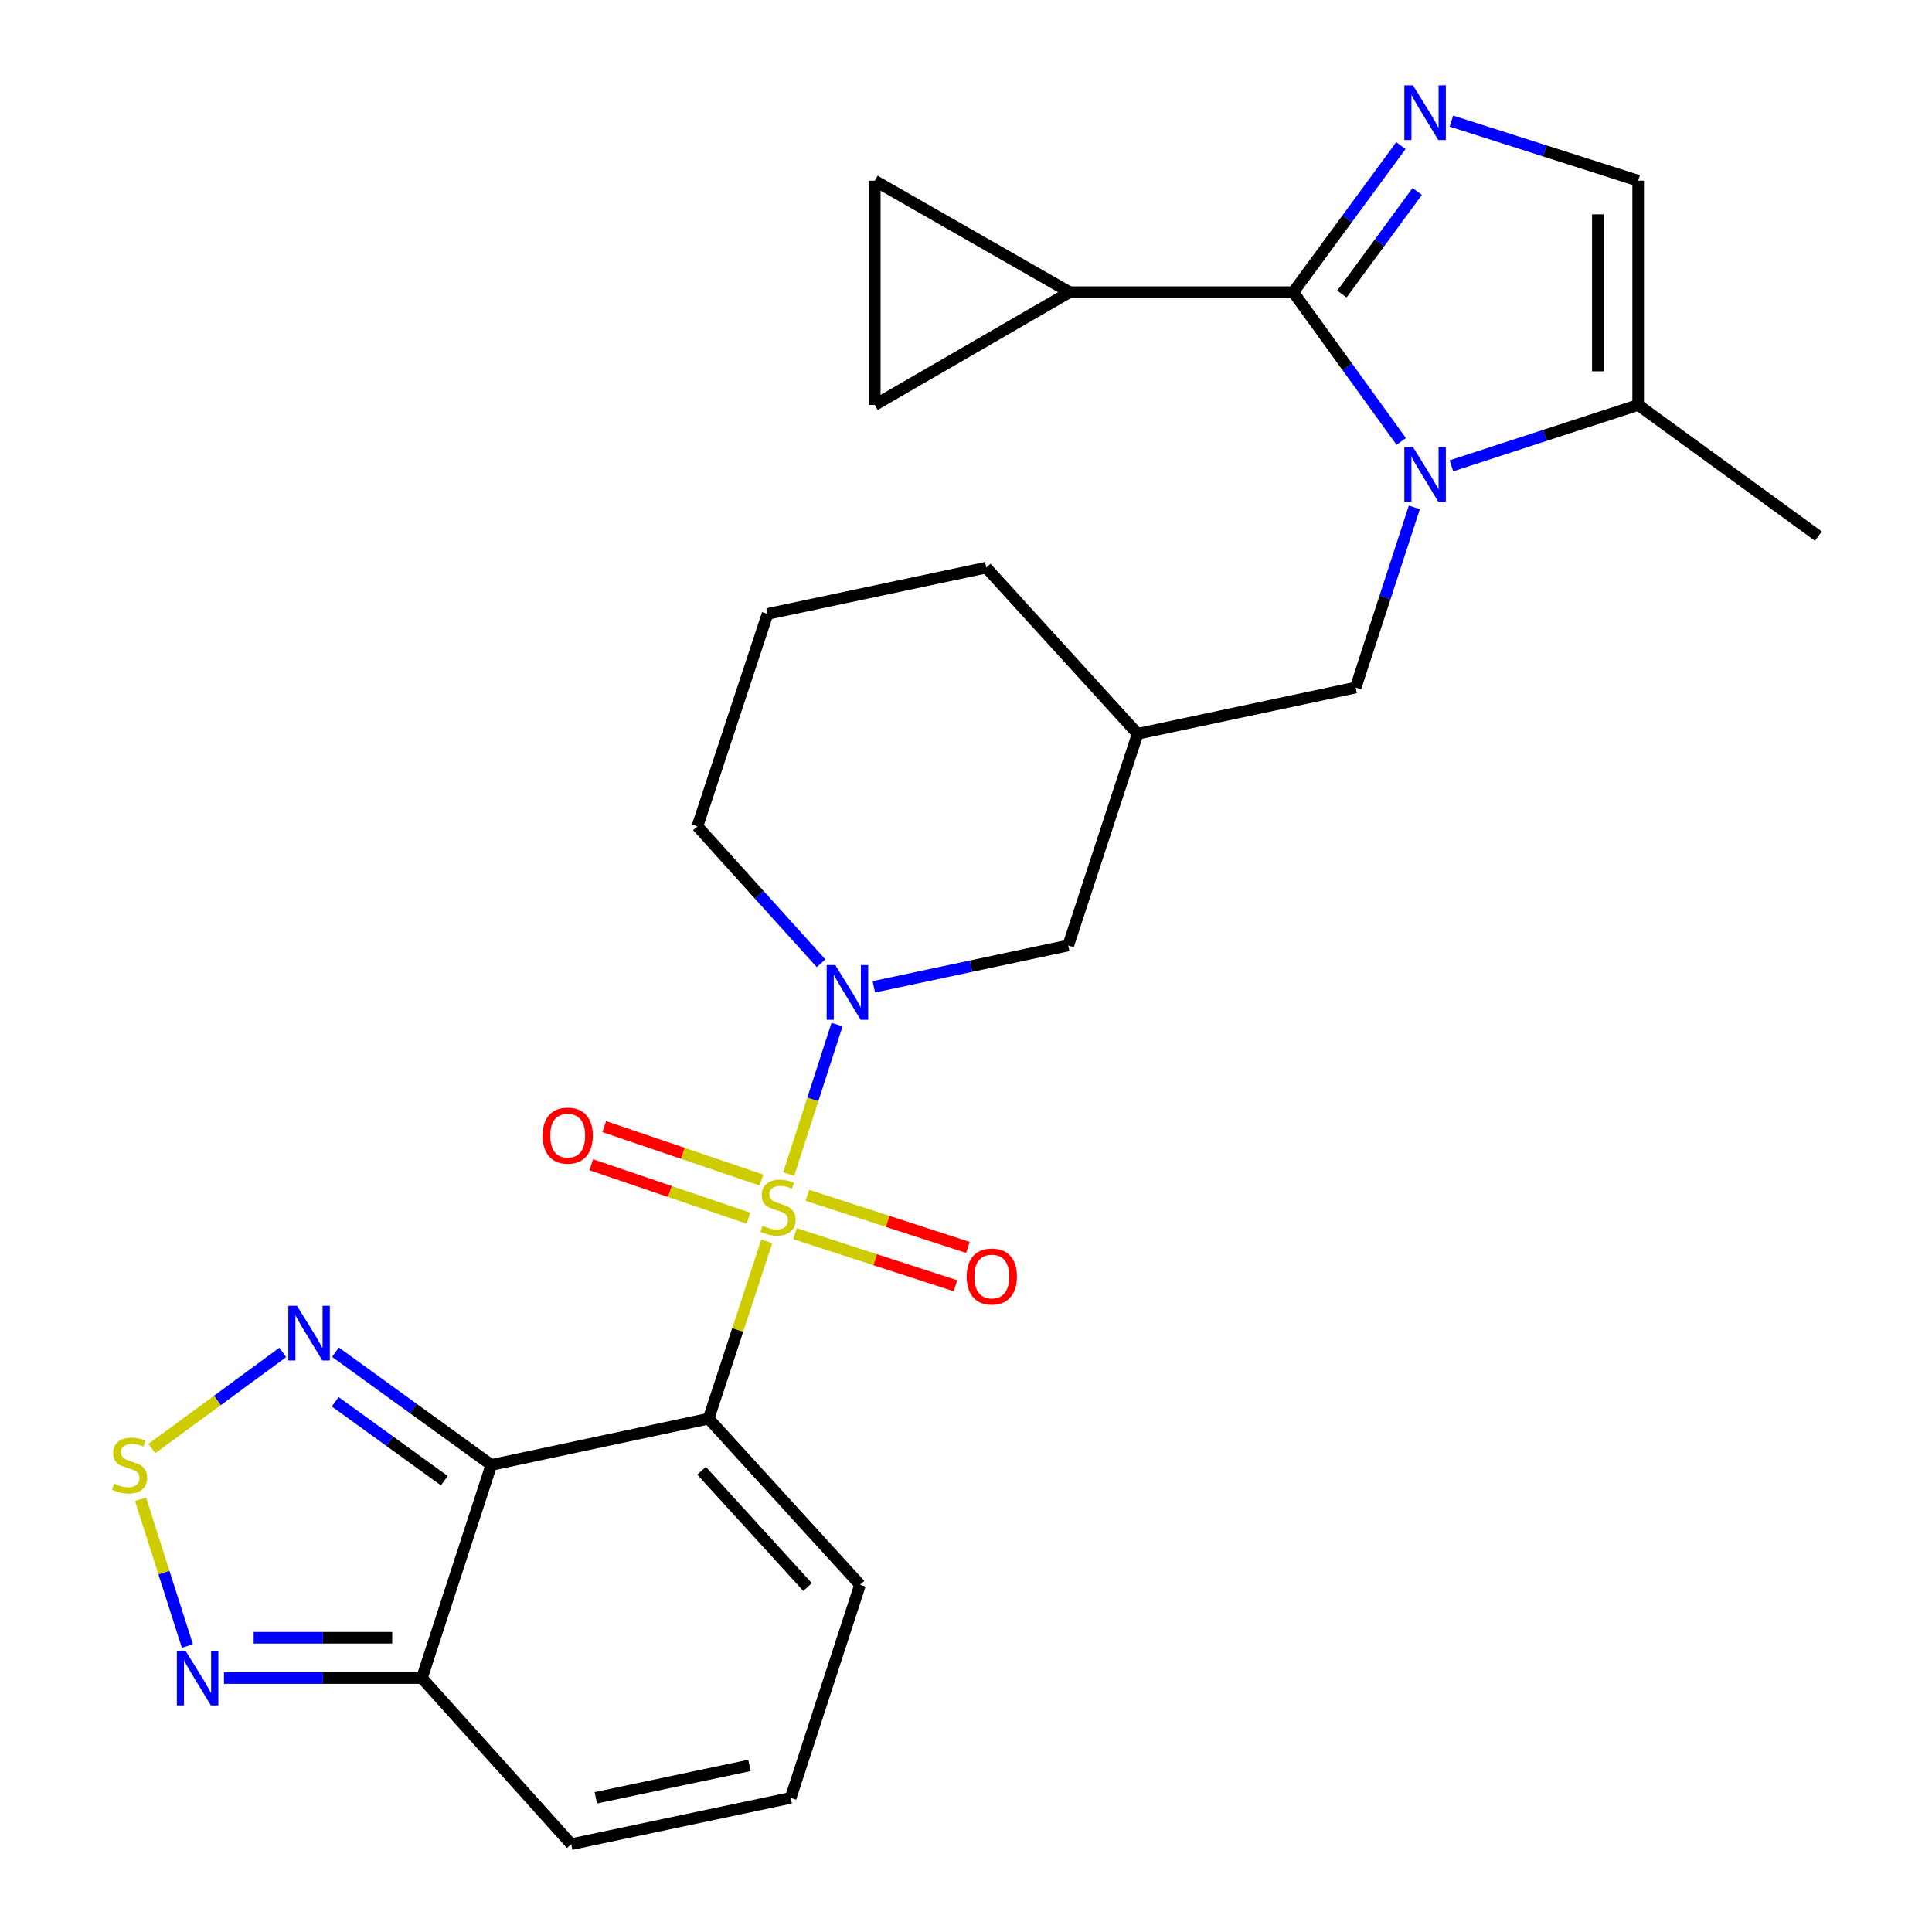 <?xml version='1.0' encoding='iso-8859-1'?>
<svg version='1.1' baseProfile='full'
              xmlns='http://www.w3.org/2000/svg'
                      xmlns:rdkit='http://www.rdkit.org/xml'
                      xmlns:xlink='http://www.w3.org/1999/xlink'
                  xml:space='preserve'
width='1000px' height='1000px' viewBox='0 0 1000 1000'>
<!-- END OF HEADER -->
<rect style='opacity:1.0;fill:#FFFFFF;stroke:none' width='1000' height='1000' x='0' y='0'> </rect>
<path class='bond-0' d='M 396.891,642.504 L 381.835,688.401' style='fill:none;fill-rule:evenodd;stroke:#CCCC00;stroke-width:6px;stroke-linecap:butt;stroke-linejoin:miter;stroke-opacity:1' />
<path class='bond-0' d='M 381.835,688.401 L 366.779,734.297' style='fill:none;fill-rule:evenodd;stroke:#000000;stroke-width:6px;stroke-linecap:butt;stroke-linejoin:miter;stroke-opacity:1' />
<path class='bond-4' d='M 408.226,607.704 L 420.736,569.012' style='fill:none;fill-rule:evenodd;stroke:#CCCC00;stroke-width:6px;stroke-linecap:butt;stroke-linejoin:miter;stroke-opacity:1' />
<path class='bond-4' d='M 420.736,569.012 L 433.245,530.32' style='fill:none;fill-rule:evenodd;stroke:#0000FF;stroke-width:6px;stroke-linecap:butt;stroke-linejoin:miter;stroke-opacity:1' />
<path class='bond-15' d='M 394.121,610.8 L 353.442,596.965' style='fill:none;fill-rule:evenodd;stroke:#CCCC00;stroke-width:6px;stroke-linecap:butt;stroke-linejoin:miter;stroke-opacity:1' />
<path class='bond-15' d='M 353.442,596.965 L 312.763,583.129' style='fill:none;fill-rule:evenodd;stroke:#FF0000;stroke-width:6px;stroke-linecap:butt;stroke-linejoin:miter;stroke-opacity:1' />
<path class='bond-15' d='M 387.404,630.55 L 346.725,616.715' style='fill:none;fill-rule:evenodd;stroke:#CCCC00;stroke-width:6px;stroke-linecap:butt;stroke-linejoin:miter;stroke-opacity:1' />
<path class='bond-15' d='M 346.725,616.715 L 306.046,602.88' style='fill:none;fill-rule:evenodd;stroke:#FF0000;stroke-width:6px;stroke-linecap:butt;stroke-linejoin:miter;stroke-opacity:1' />
<path class='bond-16' d='M 411.486,638.553 L 453.019,652.03' style='fill:none;fill-rule:evenodd;stroke:#CCCC00;stroke-width:6px;stroke-linecap:butt;stroke-linejoin:miter;stroke-opacity:1' />
<path class='bond-16' d='M 453.019,652.03 L 494.551,665.507' style='fill:none;fill-rule:evenodd;stroke:#FF0000;stroke-width:6px;stroke-linecap:butt;stroke-linejoin:miter;stroke-opacity:1' />
<path class='bond-16' d='M 417.925,618.71 L 459.458,632.187' style='fill:none;fill-rule:evenodd;stroke:#CCCC00;stroke-width:6px;stroke-linecap:butt;stroke-linejoin:miter;stroke-opacity:1' />
<path class='bond-16' d='M 459.458,632.187 L 500.99,645.665' style='fill:none;fill-rule:evenodd;stroke:#FF0000;stroke-width:6px;stroke-linecap:butt;stroke-linejoin:miter;stroke-opacity:1' />
<path class='bond-1' d='M 366.779,734.297 L 254.302,758.241' style='fill:none;fill-rule:evenodd;stroke:#000000;stroke-width:6px;stroke-linecap:butt;stroke-linejoin:miter;stroke-opacity:1' />
<path class='bond-17' d='M 366.779,734.297 L 445.17,820.28' style='fill:none;fill-rule:evenodd;stroke:#000000;stroke-width:6px;stroke-linecap:butt;stroke-linejoin:miter;stroke-opacity:1' />
<path class='bond-17' d='M 363.121,761.25 L 417.996,821.438' style='fill:none;fill-rule:evenodd;stroke:#000000;stroke-width:6px;stroke-linecap:butt;stroke-linejoin:miter;stroke-opacity:1' />
<path class='bond-6' d='M 254.302,758.241 L 213.963,729.069' style='fill:none;fill-rule:evenodd;stroke:#000000;stroke-width:6px;stroke-linecap:butt;stroke-linejoin:miter;stroke-opacity:1' />
<path class='bond-6' d='M 213.963,729.069 L 173.625,699.897' style='fill:none;fill-rule:evenodd;stroke:#0000FF;stroke-width:6px;stroke-linecap:butt;stroke-linejoin:miter;stroke-opacity:1' />
<path class='bond-6' d='M 229.976,766.394 L 201.739,745.973' style='fill:none;fill-rule:evenodd;stroke:#000000;stroke-width:6px;stroke-linecap:butt;stroke-linejoin:miter;stroke-opacity:1' />
<path class='bond-6' d='M 201.739,745.973 L 173.502,725.553' style='fill:none;fill-rule:evenodd;stroke:#0000FF;stroke-width:6px;stroke-linecap:butt;stroke-linejoin:miter;stroke-opacity:1' />
<path class='bond-7' d='M 254.302,758.241 L 218.374,868.563' style='fill:none;fill-rule:evenodd;stroke:#000000;stroke-width:6px;stroke-linecap:butt;stroke-linejoin:miter;stroke-opacity:1' />
<path class='bond-2' d='M 732.063,262.615 L 716.873,309.245' style='fill:none;fill-rule:evenodd;stroke:#0000FF;stroke-width:6px;stroke-linecap:butt;stroke-linejoin:miter;stroke-opacity:1' />
<path class='bond-2' d='M 716.873,309.245 L 701.682,355.875' style='fill:none;fill-rule:evenodd;stroke:#000000;stroke-width:6px;stroke-linecap:butt;stroke-linejoin:miter;stroke-opacity:1' />
<path class='bond-3' d='M 725.274,228.484 L 697.334,189.855' style='fill:none;fill-rule:evenodd;stroke:#0000FF;stroke-width:6px;stroke-linecap:butt;stroke-linejoin:miter;stroke-opacity:1' />
<path class='bond-3' d='M 697.334,189.855 L 669.394,151.227' style='fill:none;fill-rule:evenodd;stroke:#000000;stroke-width:6px;stroke-linecap:butt;stroke-linejoin:miter;stroke-opacity:1' />
<path class='bond-11' d='M 751.261,241.109 L 799.584,225.362' style='fill:none;fill-rule:evenodd;stroke:#0000FF;stroke-width:6px;stroke-linecap:butt;stroke-linejoin:miter;stroke-opacity:1' />
<path class='bond-11' d='M 799.584,225.362 L 847.908,209.615' style='fill:none;fill-rule:evenodd;stroke:#000000;stroke-width:6px;stroke-linecap:butt;stroke-linejoin:miter;stroke-opacity:1' />
<path class='bond-5' d='M 669.394,151.227 L 697.25,113.296' style='fill:none;fill-rule:evenodd;stroke:#000000;stroke-width:6px;stroke-linecap:butt;stroke-linejoin:miter;stroke-opacity:1' />
<path class='bond-5' d='M 697.25,113.296 L 725.106,75.366' style='fill:none;fill-rule:evenodd;stroke:#0000FF;stroke-width:6px;stroke-linecap:butt;stroke-linejoin:miter;stroke-opacity:1' />
<path class='bond-5' d='M 694.564,152.196 L 714.064,125.645' style='fill:none;fill-rule:evenodd;stroke:#000000;stroke-width:6px;stroke-linecap:butt;stroke-linejoin:miter;stroke-opacity:1' />
<path class='bond-5' d='M 714.064,125.645 L 733.563,99.094' style='fill:none;fill-rule:evenodd;stroke:#0000FF;stroke-width:6px;stroke-linecap:butt;stroke-linejoin:miter;stroke-opacity:1' />
<path class='bond-10' d='M 669.394,151.227 L 553.637,151.227' style='fill:none;fill-rule:evenodd;stroke:#000000;stroke-width:6px;stroke-linecap:butt;stroke-linejoin:miter;stroke-opacity:1' />
<path class='bond-19' d='M 452.284,510.784 L 502.601,500.08' style='fill:none;fill-rule:evenodd;stroke:#0000FF;stroke-width:6px;stroke-linecap:butt;stroke-linejoin:miter;stroke-opacity:1' />
<path class='bond-19' d='M 502.601,500.08 L 552.919,489.375' style='fill:none;fill-rule:evenodd;stroke:#000000;stroke-width:6px;stroke-linecap:butt;stroke-linejoin:miter;stroke-opacity:1' />
<path class='bond-23' d='M 424.986,498.588 L 392.985,463.148' style='fill:none;fill-rule:evenodd;stroke:#0000FF;stroke-width:6px;stroke-linecap:butt;stroke-linejoin:miter;stroke-opacity:1' />
<path class='bond-23' d='M 392.985,463.148 L 360.984,427.707' style='fill:none;fill-rule:evenodd;stroke:#000000;stroke-width:6px;stroke-linecap:butt;stroke-linejoin:miter;stroke-opacity:1' />
<path class='bond-30' d='M 751.256,62.678 L 799.582,78.106' style='fill:none;fill-rule:evenodd;stroke:#0000FF;stroke-width:6px;stroke-linecap:butt;stroke-linejoin:miter;stroke-opacity:1' />
<path class='bond-30' d='M 799.582,78.106 L 847.908,93.534' style='fill:none;fill-rule:evenodd;stroke:#000000;stroke-width:6px;stroke-linecap:butt;stroke-linejoin:miter;stroke-opacity:1' />
<path class='bond-8' d='M 146.353,700.027 L 112.482,724.898' style='fill:none;fill-rule:evenodd;stroke:#0000FF;stroke-width:6px;stroke-linecap:butt;stroke-linejoin:miter;stroke-opacity:1' />
<path class='bond-8' d='M 112.482,724.898 L 78.612,749.769' style='fill:none;fill-rule:evenodd;stroke:#CCCC00;stroke-width:6px;stroke-linecap:butt;stroke-linejoin:miter;stroke-opacity:1' />
<path class='bond-9' d='M 218.374,868.563 L 167.149,868.563' style='fill:none;fill-rule:evenodd;stroke:#000000;stroke-width:6px;stroke-linecap:butt;stroke-linejoin:miter;stroke-opacity:1' />
<path class='bond-9' d='M 167.149,868.563 L 115.924,868.563' style='fill:none;fill-rule:evenodd;stroke:#0000FF;stroke-width:6px;stroke-linecap:butt;stroke-linejoin:miter;stroke-opacity:1' />
<path class='bond-9' d='M 203.007,847.701 L 167.149,847.701' style='fill:none;fill-rule:evenodd;stroke:#000000;stroke-width:6px;stroke-linecap:butt;stroke-linejoin:miter;stroke-opacity:1' />
<path class='bond-9' d='M 167.149,847.701 L 131.291,847.701' style='fill:none;fill-rule:evenodd;stroke:#0000FF;stroke-width:6px;stroke-linecap:butt;stroke-linejoin:miter;stroke-opacity:1' />
<path class='bond-28' d='M 218.374,868.563 L 295.665,954.545' style='fill:none;fill-rule:evenodd;stroke:#000000;stroke-width:6px;stroke-linecap:butt;stroke-linejoin:miter;stroke-opacity:1' />
<path class='bond-29' d='M 72.746,776.017 L 84.866,813.995' style='fill:none;fill-rule:evenodd;stroke:#CCCC00;stroke-width:6px;stroke-linecap:butt;stroke-linejoin:miter;stroke-opacity:1' />
<path class='bond-29' d='M 84.866,813.995 L 96.987,851.974' style='fill:none;fill-rule:evenodd;stroke:#0000FF;stroke-width:6px;stroke-linecap:butt;stroke-linejoin:miter;stroke-opacity:1' />
<path class='bond-13' d='M 553.637,151.227 L 452.785,209.615' style='fill:none;fill-rule:evenodd;stroke:#000000;stroke-width:6px;stroke-linecap:butt;stroke-linejoin:miter;stroke-opacity:1' />
<path class='bond-14' d='M 553.637,151.227 L 452.785,93.534' style='fill:none;fill-rule:evenodd;stroke:#000000;stroke-width:6px;stroke-linecap:butt;stroke-linejoin:miter;stroke-opacity:1' />
<path class='bond-12' d='M 847.908,209.615 L 847.908,93.534' style='fill:none;fill-rule:evenodd;stroke:#000000;stroke-width:6px;stroke-linecap:butt;stroke-linejoin:miter;stroke-opacity:1' />
<path class='bond-12' d='M 827.046,192.203 L 827.046,110.946' style='fill:none;fill-rule:evenodd;stroke:#000000;stroke-width:6px;stroke-linecap:butt;stroke-linejoin:miter;stroke-opacity:1' />
<path class='bond-24' d='M 847.908,209.615 L 941.18,277.483' style='fill:none;fill-rule:evenodd;stroke:#000000;stroke-width:6px;stroke-linecap:butt;stroke-linejoin:miter;stroke-opacity:1' />
<path class='bond-31' d='M 452.785,209.615 L 452.785,93.534' style='fill:none;fill-rule:evenodd;stroke:#000000;stroke-width:6px;stroke-linecap:butt;stroke-linejoin:miter;stroke-opacity:1' />
<path class='bond-21' d='M 445.17,820.28 L 409.243,930.601' style='fill:none;fill-rule:evenodd;stroke:#000000;stroke-width:6px;stroke-linecap:butt;stroke-linejoin:miter;stroke-opacity:1' />
<path class='bond-18' d='M 701.682,355.875 L 588.846,379.819' style='fill:none;fill-rule:evenodd;stroke:#000000;stroke-width:6px;stroke-linecap:butt;stroke-linejoin:miter;stroke-opacity:1' />
<path class='bond-20' d='M 552.919,489.375 L 588.846,379.819' style='fill:none;fill-rule:evenodd;stroke:#000000;stroke-width:6px;stroke-linecap:butt;stroke-linejoin:miter;stroke-opacity:1' />
<path class='bond-27' d='M 588.846,379.819 L 510.489,293.801' style='fill:none;fill-rule:evenodd;stroke:#000000;stroke-width:6px;stroke-linecap:butt;stroke-linejoin:miter;stroke-opacity:1' />
<path class='bond-22' d='M 409.243,930.601 L 295.665,954.545' style='fill:none;fill-rule:evenodd;stroke:#000000;stroke-width:6px;stroke-linecap:butt;stroke-linejoin:miter;stroke-opacity:1' />
<path class='bond-22' d='M 387.903,913.78 L 308.398,930.541' style='fill:none;fill-rule:evenodd;stroke:#000000;stroke-width:6px;stroke-linecap:butt;stroke-linejoin:miter;stroke-opacity:1' />
<path class='bond-25' d='M 360.984,427.707 L 397.282,317.757' style='fill:none;fill-rule:evenodd;stroke:#000000;stroke-width:6px;stroke-linecap:butt;stroke-linejoin:miter;stroke-opacity:1' />
<path class='bond-26' d='M 397.282,317.757 L 510.489,293.801' style='fill:none;fill-rule:evenodd;stroke:#000000;stroke-width:6px;stroke-linecap:butt;stroke-linejoin:miter;stroke-opacity:1' />
<path  class='atom-0' d='M 394.718 634.461
Q 395.038 634.581, 396.358 635.141
Q 397.678 635.701, 399.118 636.061
Q 400.598 636.381, 402.038 636.381
Q 404.718 636.381, 406.278 635.101
Q 407.838 633.781, 407.838 631.501
Q 407.838 629.941, 407.038 628.981
Q 406.278 628.021, 405.078 627.501
Q 403.878 626.981, 401.878 626.381
Q 399.358 625.621, 397.838 624.901
Q 396.358 624.181, 395.278 622.661
Q 394.238 621.141, 394.238 618.581
Q 394.238 615.021, 396.638 612.821
Q 399.078 610.621, 403.878 610.621
Q 407.158 610.621, 410.878 612.181
L 409.958 615.261
Q 406.558 613.861, 403.998 613.861
Q 401.238 613.861, 399.718 615.021
Q 398.198 616.141, 398.238 618.101
Q 398.238 619.621, 398.998 620.541
Q 399.798 621.461, 400.918 621.981
Q 402.078 622.501, 403.998 623.101
Q 406.558 623.901, 408.078 624.701
Q 409.598 625.501, 410.678 627.141
Q 411.798 628.741, 411.798 631.501
Q 411.798 635.421, 409.158 637.541
Q 406.558 639.621, 402.198 639.621
Q 399.678 639.621, 397.758 639.061
Q 395.878 638.541, 393.638 637.621
L 394.718 634.461
' fill='#CCCC00'/>
<path  class='atom-3' d='M 731.361 231.394
L 740.641 246.394
Q 741.561 247.874, 743.041 250.554
Q 744.521 253.234, 744.601 253.394
L 744.601 231.394
L 748.361 231.394
L 748.361 259.714
L 744.481 259.714
L 734.521 243.314
Q 733.361 241.394, 732.121 239.194
Q 730.921 236.994, 730.561 236.314
L 730.561 259.714
L 726.881 259.714
L 726.881 231.394
L 731.361 231.394
' fill='#0000FF'/>
<path  class='atom-5' d='M 432.362 499.53
L 441.642 514.53
Q 442.562 516.01, 444.042 518.69
Q 445.522 521.37, 445.602 521.53
L 445.602 499.53
L 449.362 499.53
L 449.362 527.85
L 445.482 527.85
L 435.522 511.45
Q 434.362 509.53, 433.122 507.33
Q 431.922 505.13, 431.562 504.45
L 431.562 527.85
L 427.882 527.85
L 427.882 499.53
L 432.362 499.53
' fill='#0000FF'/>
<path  class='atom-6' d='M 731.361 44.165
L 740.641 59.165
Q 741.561 60.645, 743.041 63.325
Q 744.521 66.005, 744.601 66.165
L 744.601 44.165
L 748.361 44.165
L 748.361 72.485
L 744.481 72.485
L 734.521 56.085
Q 733.361 54.165, 732.121 51.965
Q 730.921 49.765, 730.561 49.085
L 730.561 72.485
L 726.881 72.485
L 726.881 44.165
L 731.361 44.165
' fill='#0000FF'/>
<path  class='atom-7' d='M 153.714 675.865
L 162.994 690.865
Q 163.914 692.345, 165.394 695.025
Q 166.874 697.705, 166.954 697.865
L 166.954 675.865
L 170.714 675.865
L 170.714 704.185
L 166.834 704.185
L 156.874 687.785
Q 155.714 685.865, 154.474 683.665
Q 153.274 681.465, 152.914 680.785
L 152.914 704.185
L 149.234 704.185
L 149.234 675.865
L 153.714 675.865
' fill='#0000FF'/>
<path  class='atom-9' d='M 59.072 767.961
Q 59.392 768.081, 60.712 768.641
Q 62.032 769.201, 63.472 769.561
Q 64.953 769.881, 66.392 769.881
Q 69.073 769.881, 70.632 768.601
Q 72.192 767.281, 72.192 765.001
Q 72.192 763.441, 71.392 762.481
Q 70.632 761.521, 69.433 761.001
Q 68.233 760.481, 66.233 759.881
Q 63.712 759.121, 62.193 758.401
Q 60.712 757.681, 59.633 756.161
Q 58.593 754.641, 58.593 752.081
Q 58.593 748.521, 60.992 746.321
Q 63.432 744.121, 68.233 744.121
Q 71.513 744.121, 75.233 745.681
L 74.312 748.761
Q 70.912 747.361, 68.353 747.361
Q 65.593 747.361, 64.073 748.521
Q 62.553 749.641, 62.593 751.601
Q 62.593 753.121, 63.352 754.041
Q 64.153 754.961, 65.272 755.481
Q 66.433 756.001, 68.353 756.601
Q 70.912 757.401, 72.433 758.201
Q 73.953 759.001, 75.032 760.641
Q 76.153 762.241, 76.153 765.001
Q 76.153 768.921, 73.513 771.041
Q 70.912 773.121, 66.552 773.121
Q 64.032 773.121, 62.112 772.561
Q 60.233 772.041, 57.992 771.121
L 59.072 767.961
' fill='#CCCC00'/>
<path  class='atom-10' d='M 96.022 854.403
L 105.302 869.403
Q 106.222 870.883, 107.702 873.563
Q 109.182 876.243, 109.262 876.403
L 109.262 854.403
L 113.022 854.403
L 113.022 882.723
L 109.142 882.723
L 99.182 866.323
Q 98.022 864.403, 96.782 862.203
Q 95.582 860.003, 95.222 859.323
L 95.222 882.723
L 91.542 882.723
L 91.542 854.403
L 96.022 854.403
' fill='#0000FF'/>
<path  class='atom-16' d='M 280.845 587.793
Q 280.845 580.993, 284.205 577.193
Q 287.565 573.393, 293.845 573.393
Q 300.125 573.393, 303.485 577.193
Q 306.845 580.993, 306.845 587.793
Q 306.845 594.673, 303.445 598.593
Q 300.045 602.473, 293.845 602.473
Q 287.605 602.473, 284.205 598.593
Q 280.845 594.713, 280.845 587.793
M 293.845 599.273
Q 298.165 599.273, 300.485 596.393
Q 302.845 593.473, 302.845 587.793
Q 302.845 582.233, 300.485 579.433
Q 298.165 576.593, 293.845 576.593
Q 289.525 576.593, 287.165 579.393
Q 284.845 582.193, 284.845 587.793
Q 284.845 593.513, 287.165 596.393
Q 289.525 599.273, 293.845 599.273
' fill='#FF0000'/>
<path  class='atom-17' d='M 500.363 660.726
Q 500.363 653.926, 503.723 650.126
Q 507.083 646.326, 513.363 646.326
Q 519.643 646.326, 523.003 650.126
Q 526.363 653.926, 526.363 660.726
Q 526.363 667.606, 522.963 671.526
Q 519.563 675.406, 513.363 675.406
Q 507.123 675.406, 503.723 671.526
Q 500.363 667.646, 500.363 660.726
M 513.363 672.206
Q 517.683 672.206, 520.003 669.326
Q 522.363 666.406, 522.363 660.726
Q 522.363 655.166, 520.003 652.366
Q 517.683 649.526, 513.363 649.526
Q 509.043 649.526, 506.683 652.326
Q 504.363 655.126, 504.363 660.726
Q 504.363 666.446, 506.683 669.326
Q 509.043 672.206, 513.363 672.206
' fill='#FF0000'/>
</svg>
